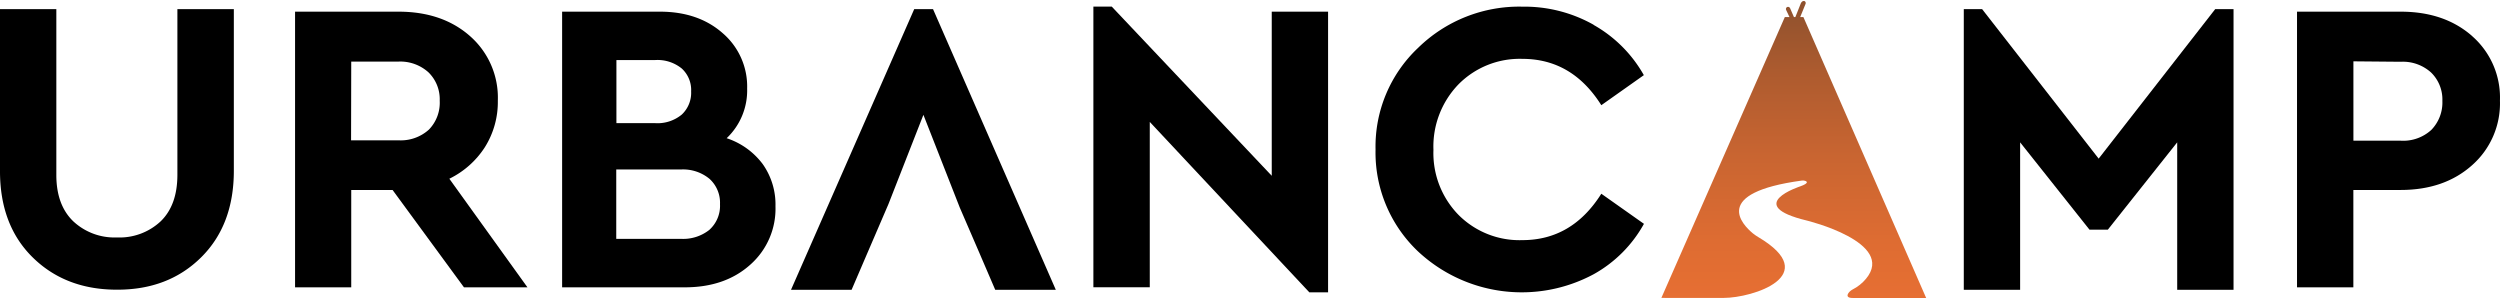 <svg id="katman_1" data-name="katman 1" xmlns="http://www.w3.org/2000/svg" xmlns:xlink="http://www.w3.org/1999/xlink" viewBox="0 0 465.07 55.61"><defs><style>.cls-1{fill:none;}.cls-2{clip-path:url(#clip-path);}.cls-3{fill:url(#Adsız_degrade);}.cls-4{clip-path:url(#clip-path-2);}</style><clipPath id="clip-path" transform="translate(-24.11 -14.83)"><path class="cls-1" d="M359.18,15.28,358.1,18h-.27l-.72-1.66a.42.42,0,0,0-.53-.21.41.41,0,0,0-.21.53L357,18h-.86L333.17,70.25h11.6c5.37,0,18.51-4.15,6.42-11.32a8.35,8.35,0,0,1-1-.69c-2-1.66-7.73-7.53,9.11-9.82a1.27,1.27,0,0,1,.67.07c.36.14.59.44-.94,1,0,0-10.79,3.48,1.21,6.37,0,0,16.63,4.05,11,10.83a7.93,7.93,0,0,1-2.51,2c-.75.38-1.64,1.57,0,1.57h13.7L359.59,18H359l1-2.46a.4.4,0,0,0-.23-.52.35.35,0,0,0-.14,0,.42.42,0,0,0-.38.25"/></clipPath><linearGradient id="Adsız_degrade" x1="-157" y1="353.28" x2="-156" y2="353.28" gradientTransform="matrix(104.51, 0, 0, -104.51, 16717.77, 36963.8)" gradientUnits="userSpaceOnUse"><stop offset="0" stop-color="#ee7133"/><stop offset="0.15" stop-color="#ea7033"/><stop offset="0.3" stop-color="#de6c32"/><stop offset="0.45" stop-color="#c96531"/><stop offset="0.6" stop-color="#ad5b2f"/><stop offset="0.75" stop-color="#884f2d"/><stop offset="0.9" stop-color="#5c402b"/><stop offset="1" stop-color="#393429"/></linearGradient><clipPath id="clip-path-2" transform="translate(-24.11 -14.83)"><rect class="cls-1" x="-157" y="-242" width="841.89" height="595.28"/></clipPath></defs><title>slogo</title><g class="cls-2"><rect class="cls-3" x="330.09" y="17.9" width="55.41" height="49.47" transform="translate(289.65 385.43) rotate(-89.77)"/></g><g class="cls-4"><path d="M67.61,46.6q0,10.09-6.1,16.12t-15.65,6q-9.55,0-15.66-6T24.11,46.6V16.53H34.59V47.38q0,5.59,3.15,8.62a11.23,11.23,0,0,0,8.12,3A11.18,11.18,0,0,0,54,56q3.1-3,3.11-8.62V16.53H67.61Z" transform="translate(-24.11 -14.83)"/><path d="M110.42,68.28,97.14,50.17H89.45V68.28H79V17H98.23c5.43,0,9.88,1.51,13.32,4.55a15.22,15.22,0,0,1,5.17,12,15.78,15.78,0,0,1-2.41,8.66,16.38,16.38,0,0,1-6.61,5.87l14.53,20.2Zm-21-27.35h8.78a7.81,7.81,0,0,0,5.71-2,7.17,7.17,0,0,0,2-5.36,7,7,0,0,0-2.09-5.28,7.82,7.82,0,0,0-5.67-2H89.45Z" transform="translate(-24.11 -14.83)"/><path d="M166,45.36a13,13,0,0,1,2.37,7.84,13.88,13.88,0,0,1-4.7,10.88q-4.69,4.2-12.16,4.2H128.68V17h18.18q7.15,0,11.69,4a13.07,13.07,0,0,1,4.55,10.3,12.25,12.25,0,0,1-3.81,9.24A13.74,13.74,0,0,1,166,45.36M138.78,26V37.74H146a7.06,7.06,0,0,0,4.93-1.59,5.53,5.53,0,0,0,1.75-4.31,5.4,5.4,0,0,0-1.75-4.27A7.15,7.15,0,0,0,146,26Zm17.33,31.55a6,6,0,0,0,1.94-4.74,6,6,0,0,0-1.94-4.7,7.71,7.71,0,0,0-5.36-1.75h-12V59.26h12a7.84,7.84,0,0,0,5.36-1.7" transform="translate(-24.11 -14.83)"/><polygon points="247.06 2.17 247.06 54.38 243.57 54.38 213.89 22.68 213.89 53.44 203.4 53.44 203.4 1.23 206.82 1.23 236.58 32.7 236.58 2.17 247.06 2.17"/><path d="M320.54,19.45a24.56,24.56,0,0,1,9.37,9.36L322,34.4q-5.43-8.62-14.68-8.62a16,16,0,0,0-11.89,4.74,16.64,16.64,0,0,0-4.66,12.2,16.43,16.43,0,0,0,4.66,12.08,16,16,0,0,0,11.89,4.7q9.24,0,14.68-8.63l7.93,5.6a24,24,0,0,1-9.33,9.36,28.26,28.26,0,0,1-32.74-4.27A25.32,25.32,0,0,1,280,42.64a25.23,25.23,0,0,1,7.93-18.92,26.88,26.88,0,0,1,19.42-7.65,26.22,26.22,0,0,1,13.24,3.38" transform="translate(-24.11 -14.83)"/><polygon points="415.5 1.7 415.5 53.91 405.02 53.91 405.02 26.48 392.12 42.72 388.7 42.72 375.8 26.48 375.8 53.91 365.32 53.91 365.32 1.7 368.73 1.7 390.41 29.51 412.09 1.7 415.5 1.7"/><path d="M484,21.55a15.19,15.19,0,0,1,5.17,12,15.33,15.33,0,0,1-5.17,12q-5.16,4.62-13.32,4.62h-8.78V68.28H451.42V17h19.27q8.16,0,13.32,4.55m-22.1,4.69V41h8.78A7.73,7.73,0,0,0,476.4,39a7.3,7.3,0,0,0,2.06-5.4,7,7,0,0,0-2.1-5.28,7.83,7.83,0,0,0-5.67-2Z" transform="translate(-24.11 -14.83)"/><polygon points="185.14 53.91 196.41 53.91 173.57 1.7 170.07 1.7 147.15 53.91 158.42 53.91 161.11 47.65 165.28 37.96 171.78 21.36 178.54 38.6 182.27 47.23 182.27 47.23 182.56 47.91 182.56 47.91 185.14 53.91"/></g></svg>